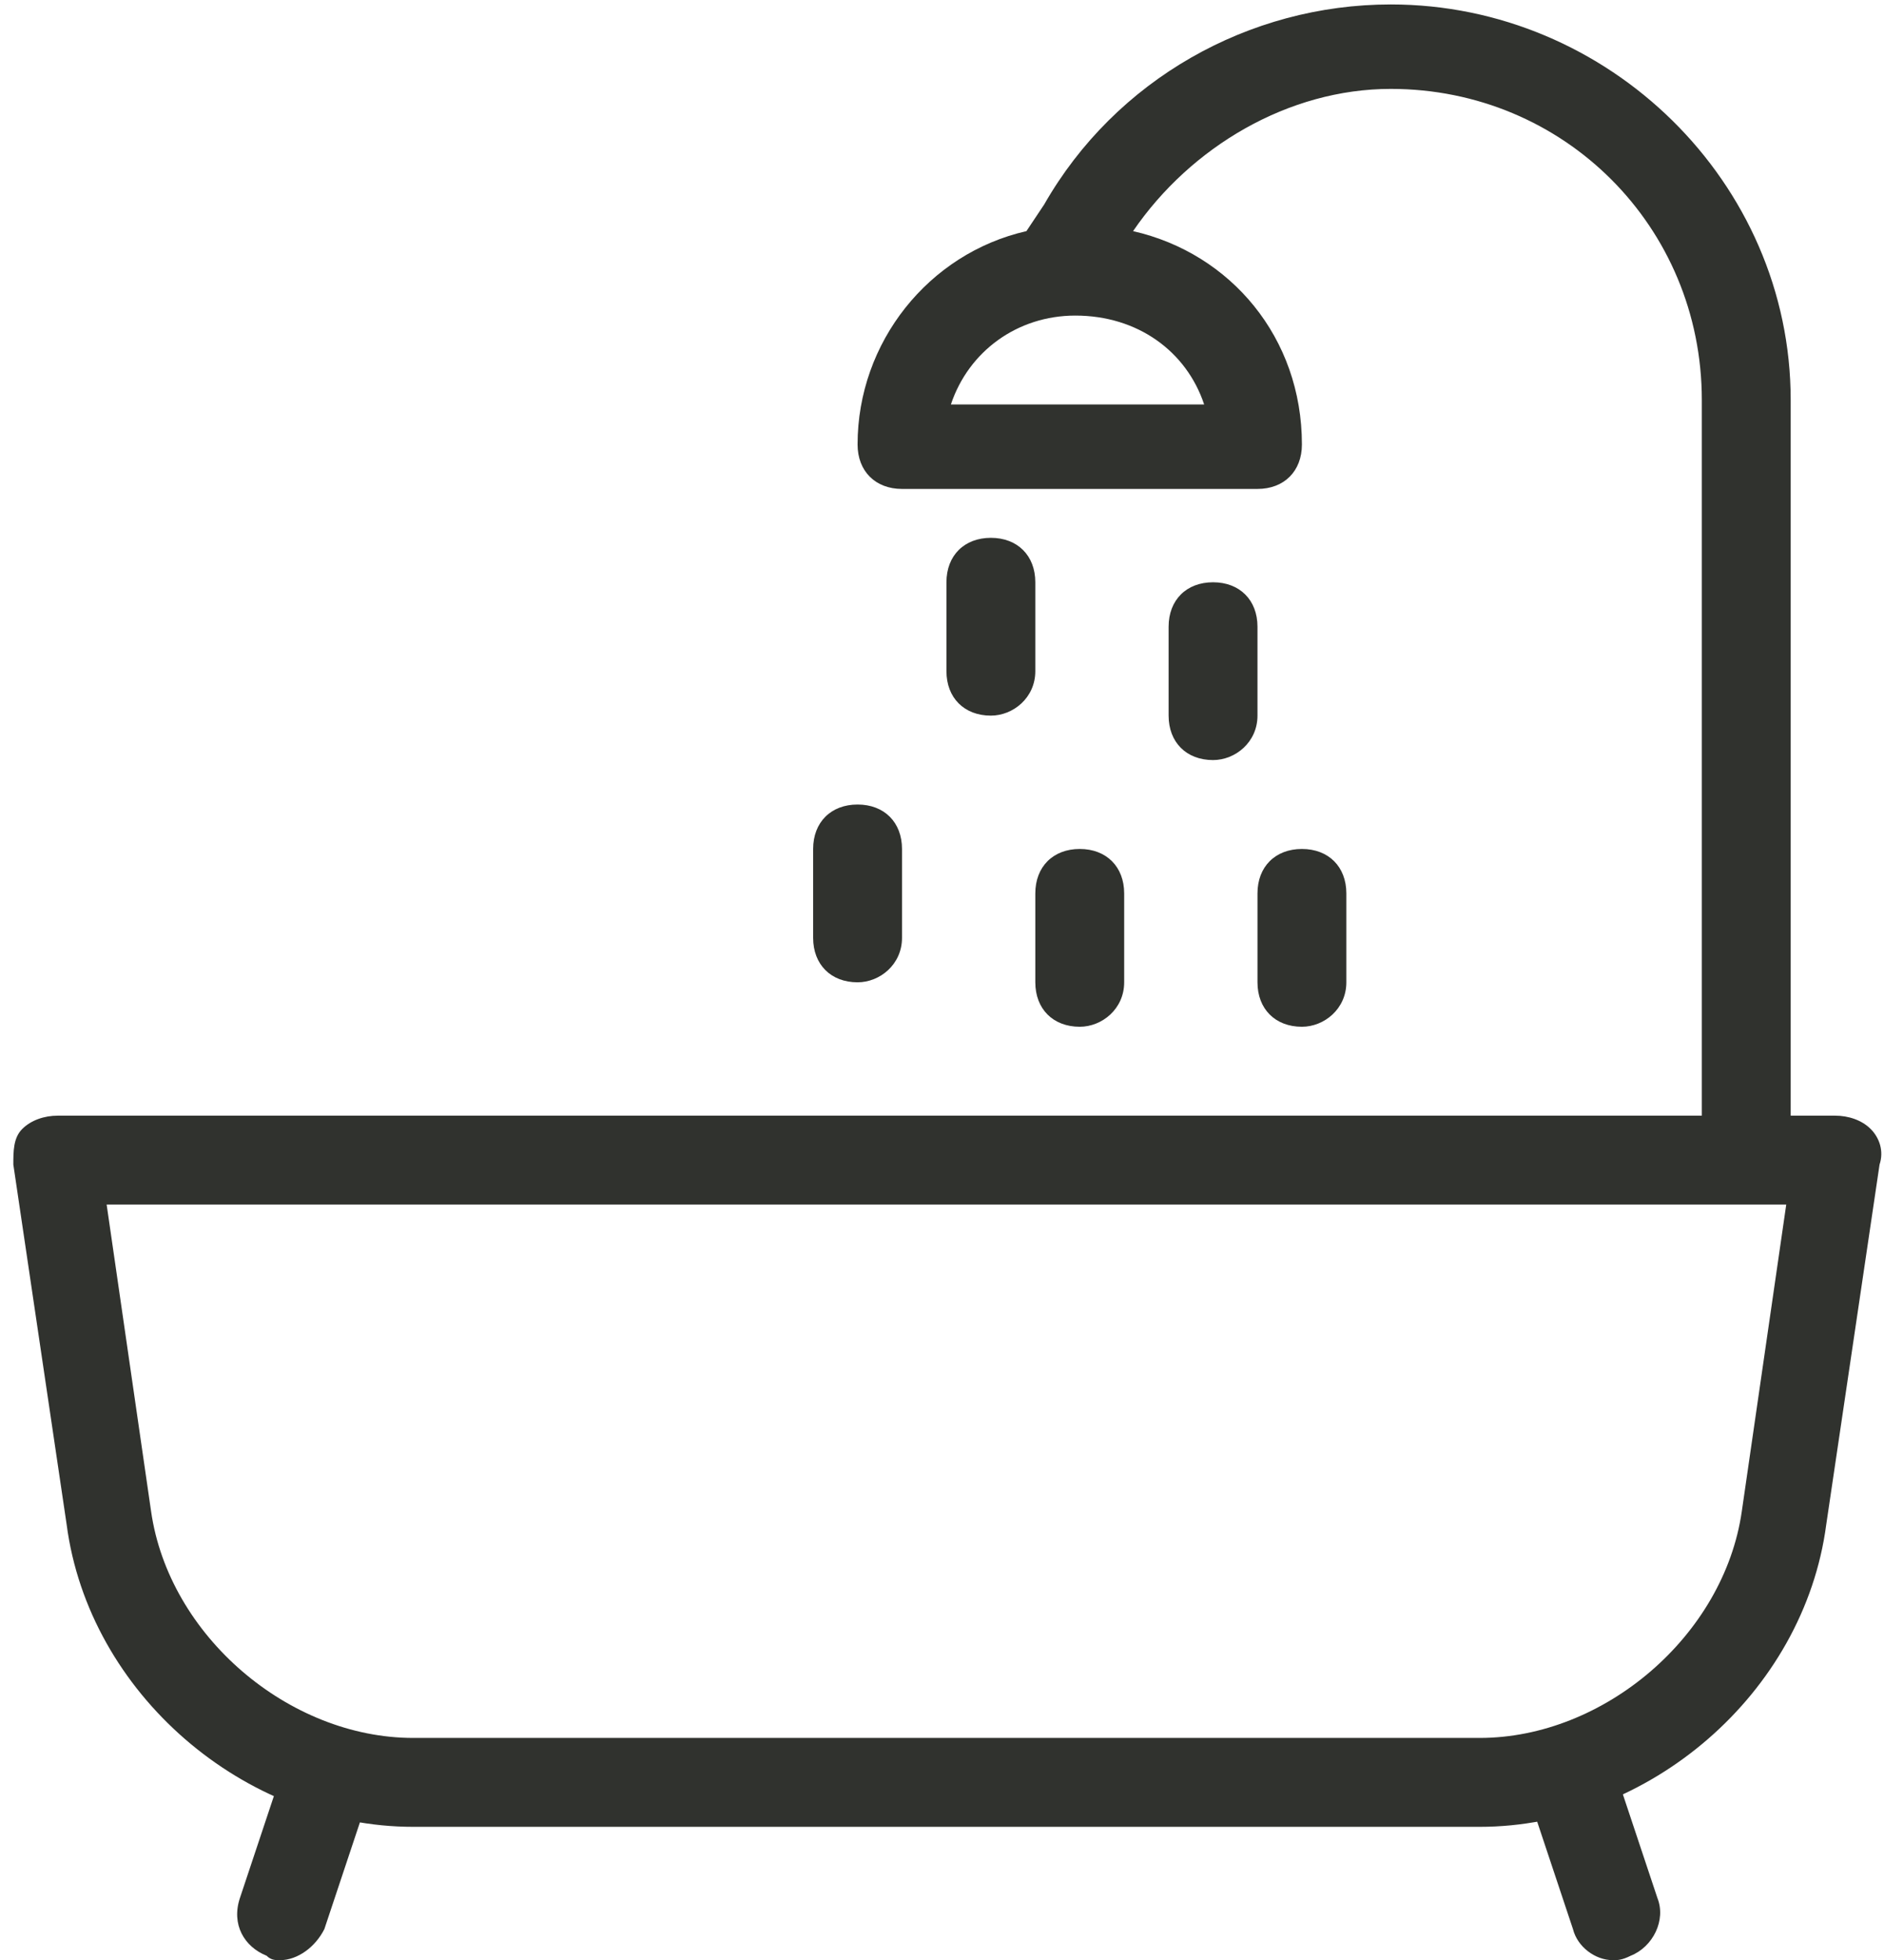 <?xml version="1.0" encoding="utf-8"?>
<!-- Generator: Adobe Illustrator 22.0.1, SVG Export Plug-In . SVG Version: 6.00 Build 0)  -->
<svg version="1.1" id="Layer_1" xmlns="http://www.w3.org/2000/svg" xmlns:xlink="http://www.w3.org/1999/xlink" x="0px" y="0px"
	 viewBox="0 0 42.4 44.1" style="enable-background:new 0 0 42.4 44.1;" xml:space="preserve">
<style type="text/css">
	.st0{fill:#30322E;}
</style>
<g>
	<path class="st0" d="M33.3,41.1h-24c-3.8,0-7.3-3-7.8-6.8l-1.2-8.1c0-0.3,0-0.6,0.2-0.8c0.2-0.2,0.5-0.3,0.8-0.3h40
		c0.3,0,0.6,0.1,0.8,0.3c0.2,0.2,0.3,0.5,0.2,0.8l-1.2,8.1C40.6,38.1,37.1,41.1,33.3,41.1z M2.4,27.1l1,6.9c0.4,2.8,3.1,5.1,5.9,5.1
		h24c2.8,0,5.5-2.3,5.9-5.1l1-6.9H2.4z"/>
	<path class="st0" d="M6.3,44.1c-0.1,0-0.2,0-0.3-0.1c-0.5-0.2-0.8-0.7-0.6-1.3l1-3c0.2-0.5,0.7-0.8,1.3-0.6
		c0.5,0.2,0.8,0.7,0.6,1.3l-1,3C7.1,43.8,6.7,44.1,6.3,44.1z"/>
	<path class="st0" d="M36.3,44.1c-0.4,0-0.8-0.3-0.9-0.7l-1-3c-0.2-0.5,0.1-1.1,0.6-1.3s1.1,0.1,1.3,0.6l1,3
		c0.2,0.5-0.1,1.1-0.6,1.3C36.5,44.1,36.4,44.1,36.3,44.1z"/>
	<path class="st0" d="M31.3,0.1c-3.2,0-6.2,1.7-7.8,4.5l-0.4,0.6c-2.2,0.5-3.8,2.5-3.8,4.8c0,0.6,0.4,1,1,1h8c0.6,0,1-0.4,1-1
		c0-2.4-1.6-4.3-3.8-4.8C26.8,3.3,29,2,31.3,2c3.9,0,7,3.1,7,7v17h2V9C40.3,4.1,36.2,0.1,31.3,0.1z M27.1,9.1h-5.7
		c0.4-1.2,1.5-2,2.8-2C25.6,7.1,26.7,7.9,27.1,9.1z"/>
	<path class="st0" d="M19.3,22.1c-0.6,0-1-0.4-1-1v-2c0-0.6,0.4-1,1-1s1,0.4,1,1v2C20.3,21.7,19.8,22.1,19.3,22.1z"/>
	<path class="st0" d="M29.3,23.1c-0.6,0-1-0.4-1-1v-2c0-0.6,0.4-1,1-1s1,0.4,1,1v2C30.3,22.7,29.8,23.1,29.3,23.1z"/>
	<path class="st0" d="M22.3,16.1c-0.6,0-1-0.4-1-1v-2c0-0.6,0.4-1,1-1s1,0.4,1,1v2C23.3,15.7,22.8,16.1,22.3,16.1z"/>
	<path class="st0" d="M27.3,17.1c-0.6,0-1-0.4-1-1v-2c0-0.6,0.4-1,1-1s1,0.4,1,1v2C28.3,16.7,27.8,17.1,27.3,17.1z"/>
	<path class="st0" d="M24.3,23.1c-0.6,0-1-0.4-1-1v-2c0-0.6,0.4-1,1-1s1,0.4,1,1v2C25.3,22.7,24.8,23.1,24.3,23.1z"/>
</g>
</svg>
